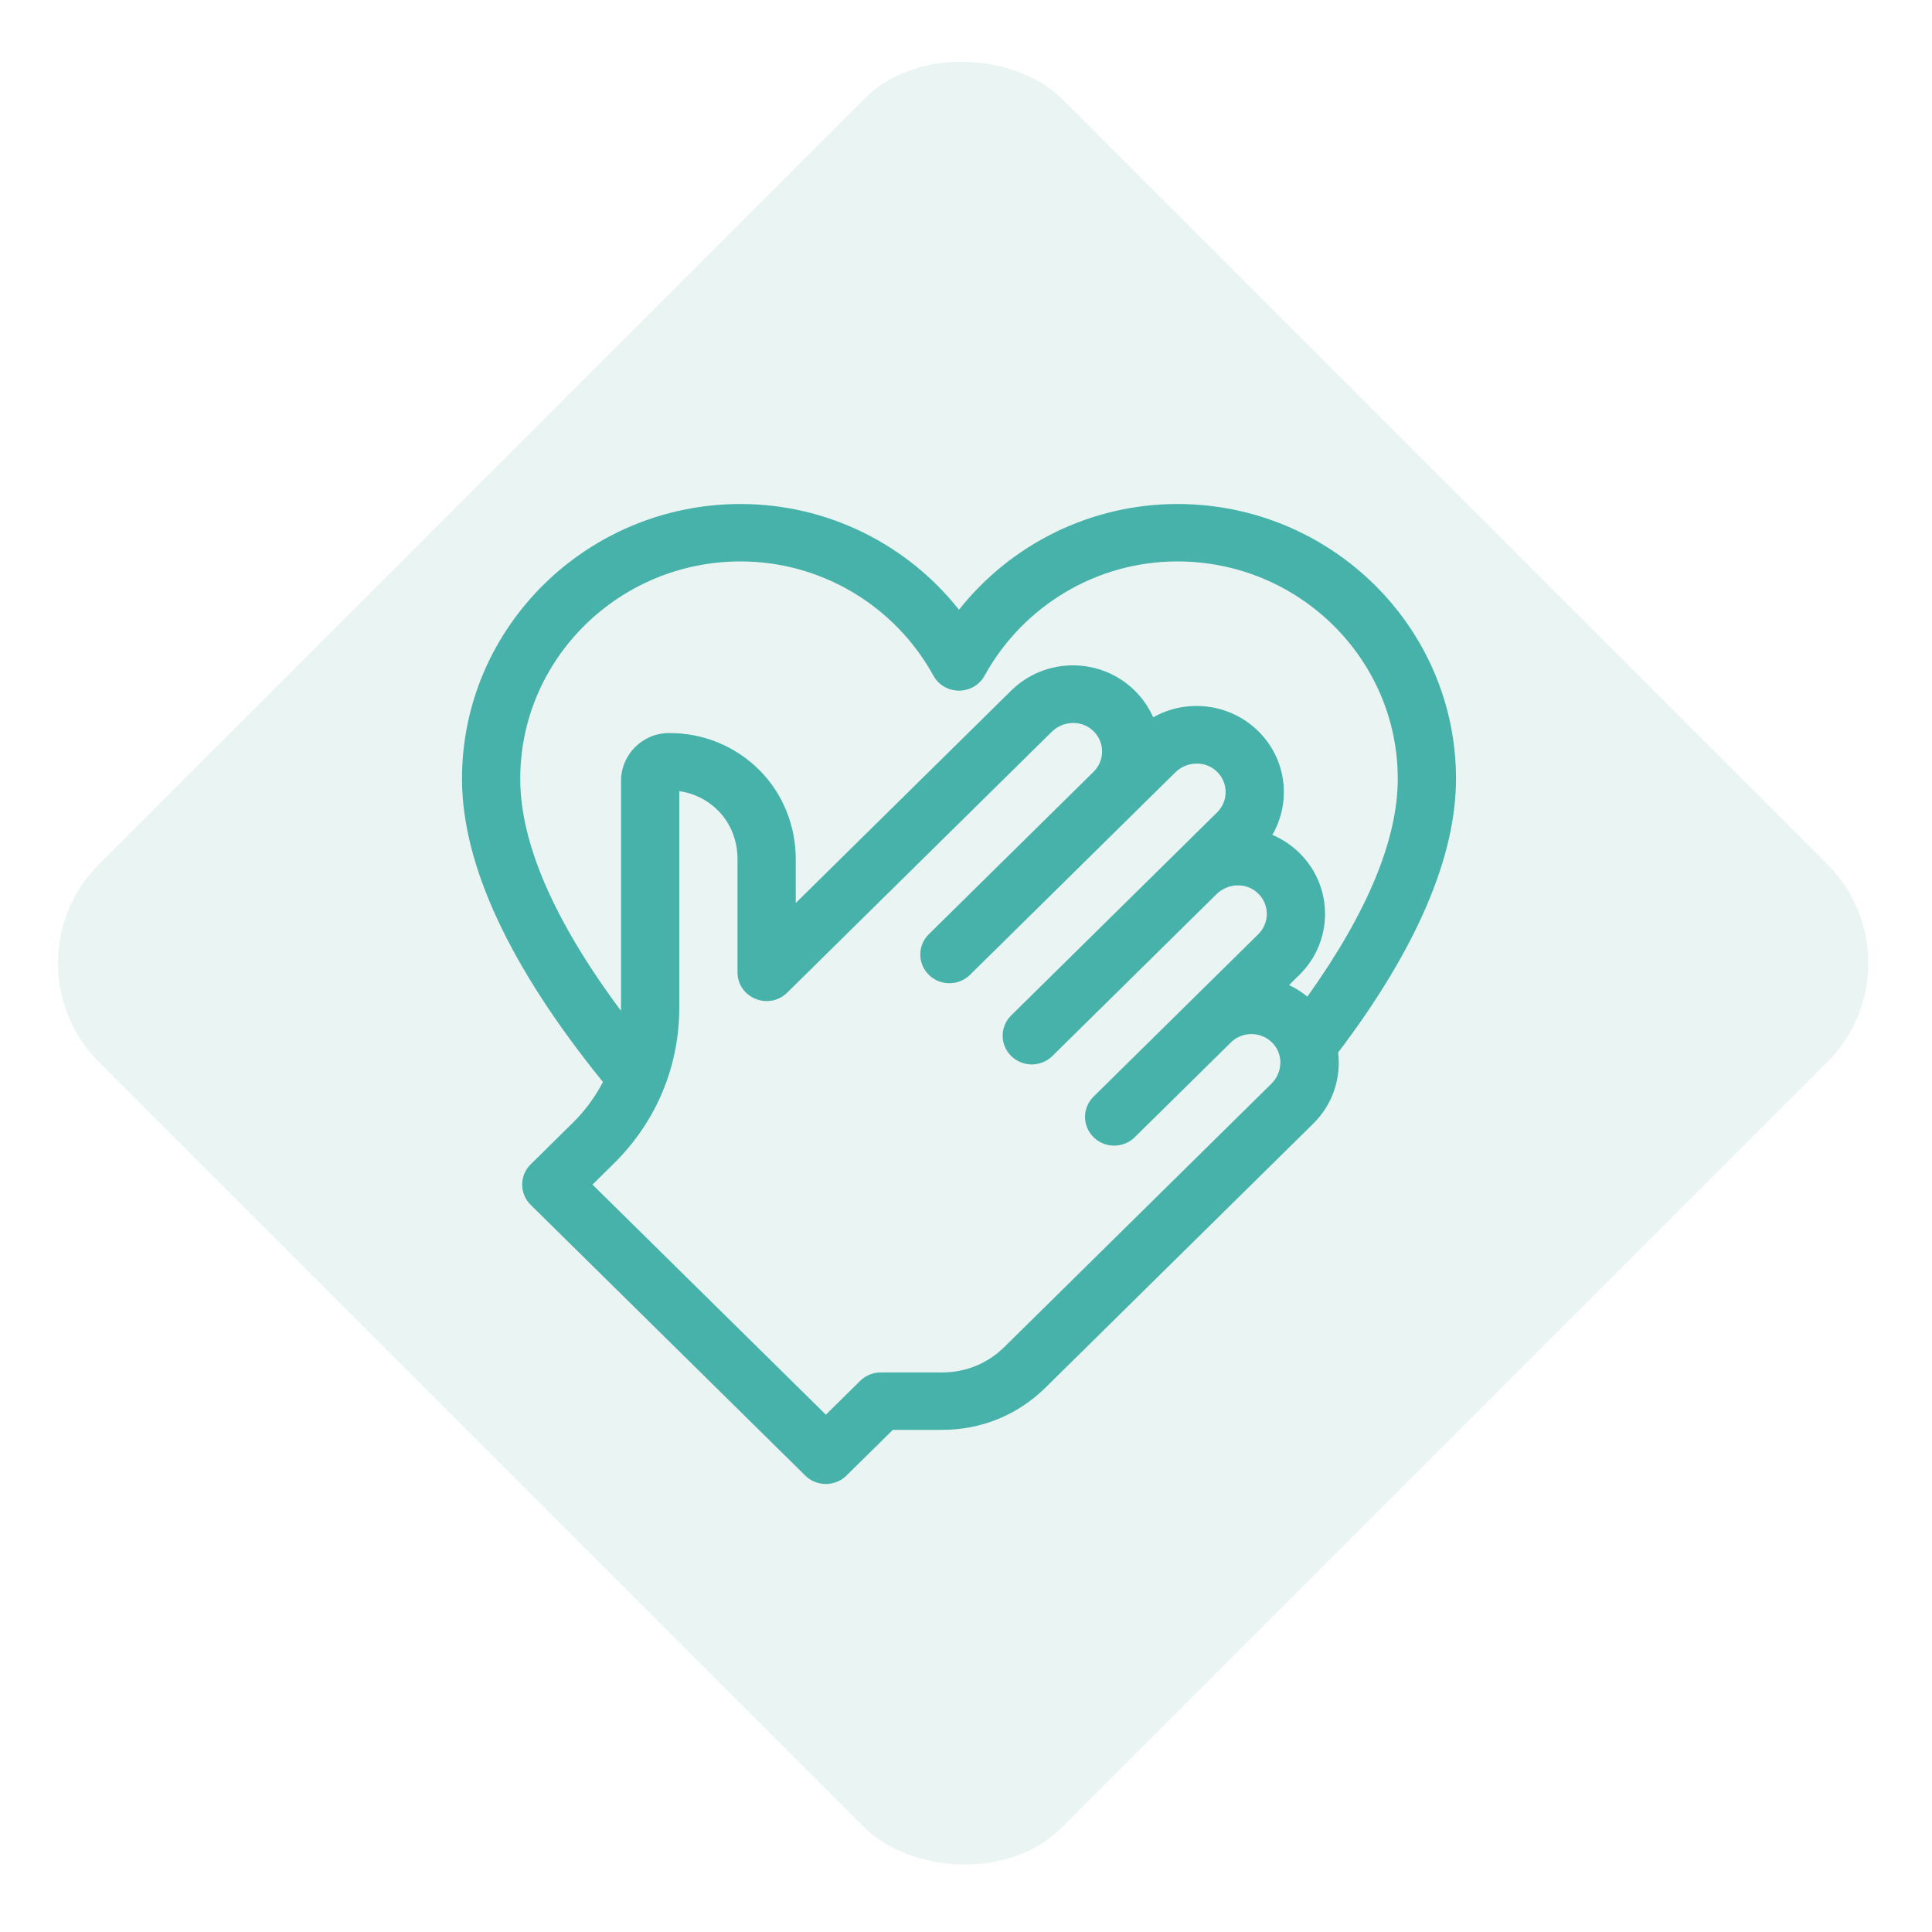 <svg xmlns="http://www.w3.org/2000/svg" width="138" height="138" viewBox="0 0 138 138" fill="none"><rect opacity="0.3" y="68.795" width="97.291" height="97.291" rx="10" transform="rotate(-45 0 68.795)" fill="#B7DDD6"></rect><g clip-path="url(#clip0_197_2)"><path d="M104 55.624C104 44.803 95.071 36 84.096 36C77.966 36 72.24 38.829 68.5 43.553C64.76 38.829 59.035 36 52.904 36C41.929 36 33 44.803 33 55.624C33 61.761 36.387 69.044 43.067 77.285C42.513 78.351 41.79 79.337 40.907 80.208L37.908 83.164C37.096 83.965 37.096 85.263 37.908 86.064L57.519 105.399C58.331 106.2 59.648 106.2 60.461 105.399L63.774 102.133H67.31C70.088 102.133 72.7 101.066 74.664 99.129L93.8 80.264C95.207 78.876 95.8 76.99 95.582 75.181C101.166 67.806 104 61.229 104 55.624ZM37.16 55.624C37.16 47.065 44.223 40.102 52.904 40.102C58.62 40.102 63.895 43.228 66.673 48.261C67.461 49.688 69.539 49.688 70.327 48.261C73.105 43.228 78.38 40.102 84.096 40.102C92.777 40.102 99.84 47.065 99.84 55.624C99.84 59.962 97.668 65.19 93.383 71.188C92.976 70.854 92.537 70.578 92.077 70.362L92.819 69.629C95.256 67.227 95.256 63.332 92.819 60.929C92.245 60.362 91.586 59.931 90.882 59.632C92.247 57.282 91.913 54.235 89.877 52.228C87.842 50.221 84.751 49.892 82.368 51.237C82.064 50.544 81.627 49.894 81.053 49.328C78.616 46.925 74.665 46.925 72.228 49.328L56.839 64.5V61.372C56.839 59.012 55.943 56.719 54.268 55.032C52.544 53.296 50.226 52.344 47.763 52.361C45.873 52.374 44.359 53.915 44.359 55.779V71.991C44.359 72.061 44.355 72.131 44.354 72.201C39.579 65.785 37.16 60.22 37.16 55.624ZM90.817 77.405L71.723 96.229C70.544 97.391 68.977 98.031 67.31 98.031H62.912C62.361 98.031 61.831 98.247 61.441 98.632L58.99 101.049L42.321 84.614L43.848 83.108C46.86 80.139 48.519 76.19 48.519 71.991V56.51C49.559 56.656 50.518 57.129 51.271 57.877C52.193 58.794 52.679 60.053 52.679 61.344V69.451C52.679 71.278 54.92 72.193 56.23 70.901L75.128 52.269C75.92 51.489 77.21 51.417 78.038 52.16C78.922 52.953 78.947 54.303 78.112 55.128L66.344 66.73C65.532 67.531 65.532 68.829 66.344 69.63C67.156 70.431 68.474 70.431 69.286 69.63L83.953 55.169C84.745 54.389 86.035 54.317 86.863 55.06C87.748 55.854 87.772 57.205 86.936 58.029L72.228 72.53C71.415 73.331 71.415 74.629 72.228 75.43C73.04 76.231 74.357 76.231 75.169 75.43L86.894 63.87C87.686 63.089 88.977 63.017 89.805 63.761C90.689 64.554 90.714 65.905 89.878 66.729L78.111 78.33C77.299 79.131 77.299 80.43 78.111 81.231C78.923 82.031 80.24 82.031 81.053 81.231L87.917 74.463C88.752 73.639 90.123 73.663 90.928 74.535C91.681 75.352 91.609 76.624 90.817 77.405Z" fill="#47B2AA"></path></g><defs><clipPath id="clip0_197_2"><rect width="71" height="70" fill="white" transform="translate(33 36)"></rect></clipPath></defs></svg>